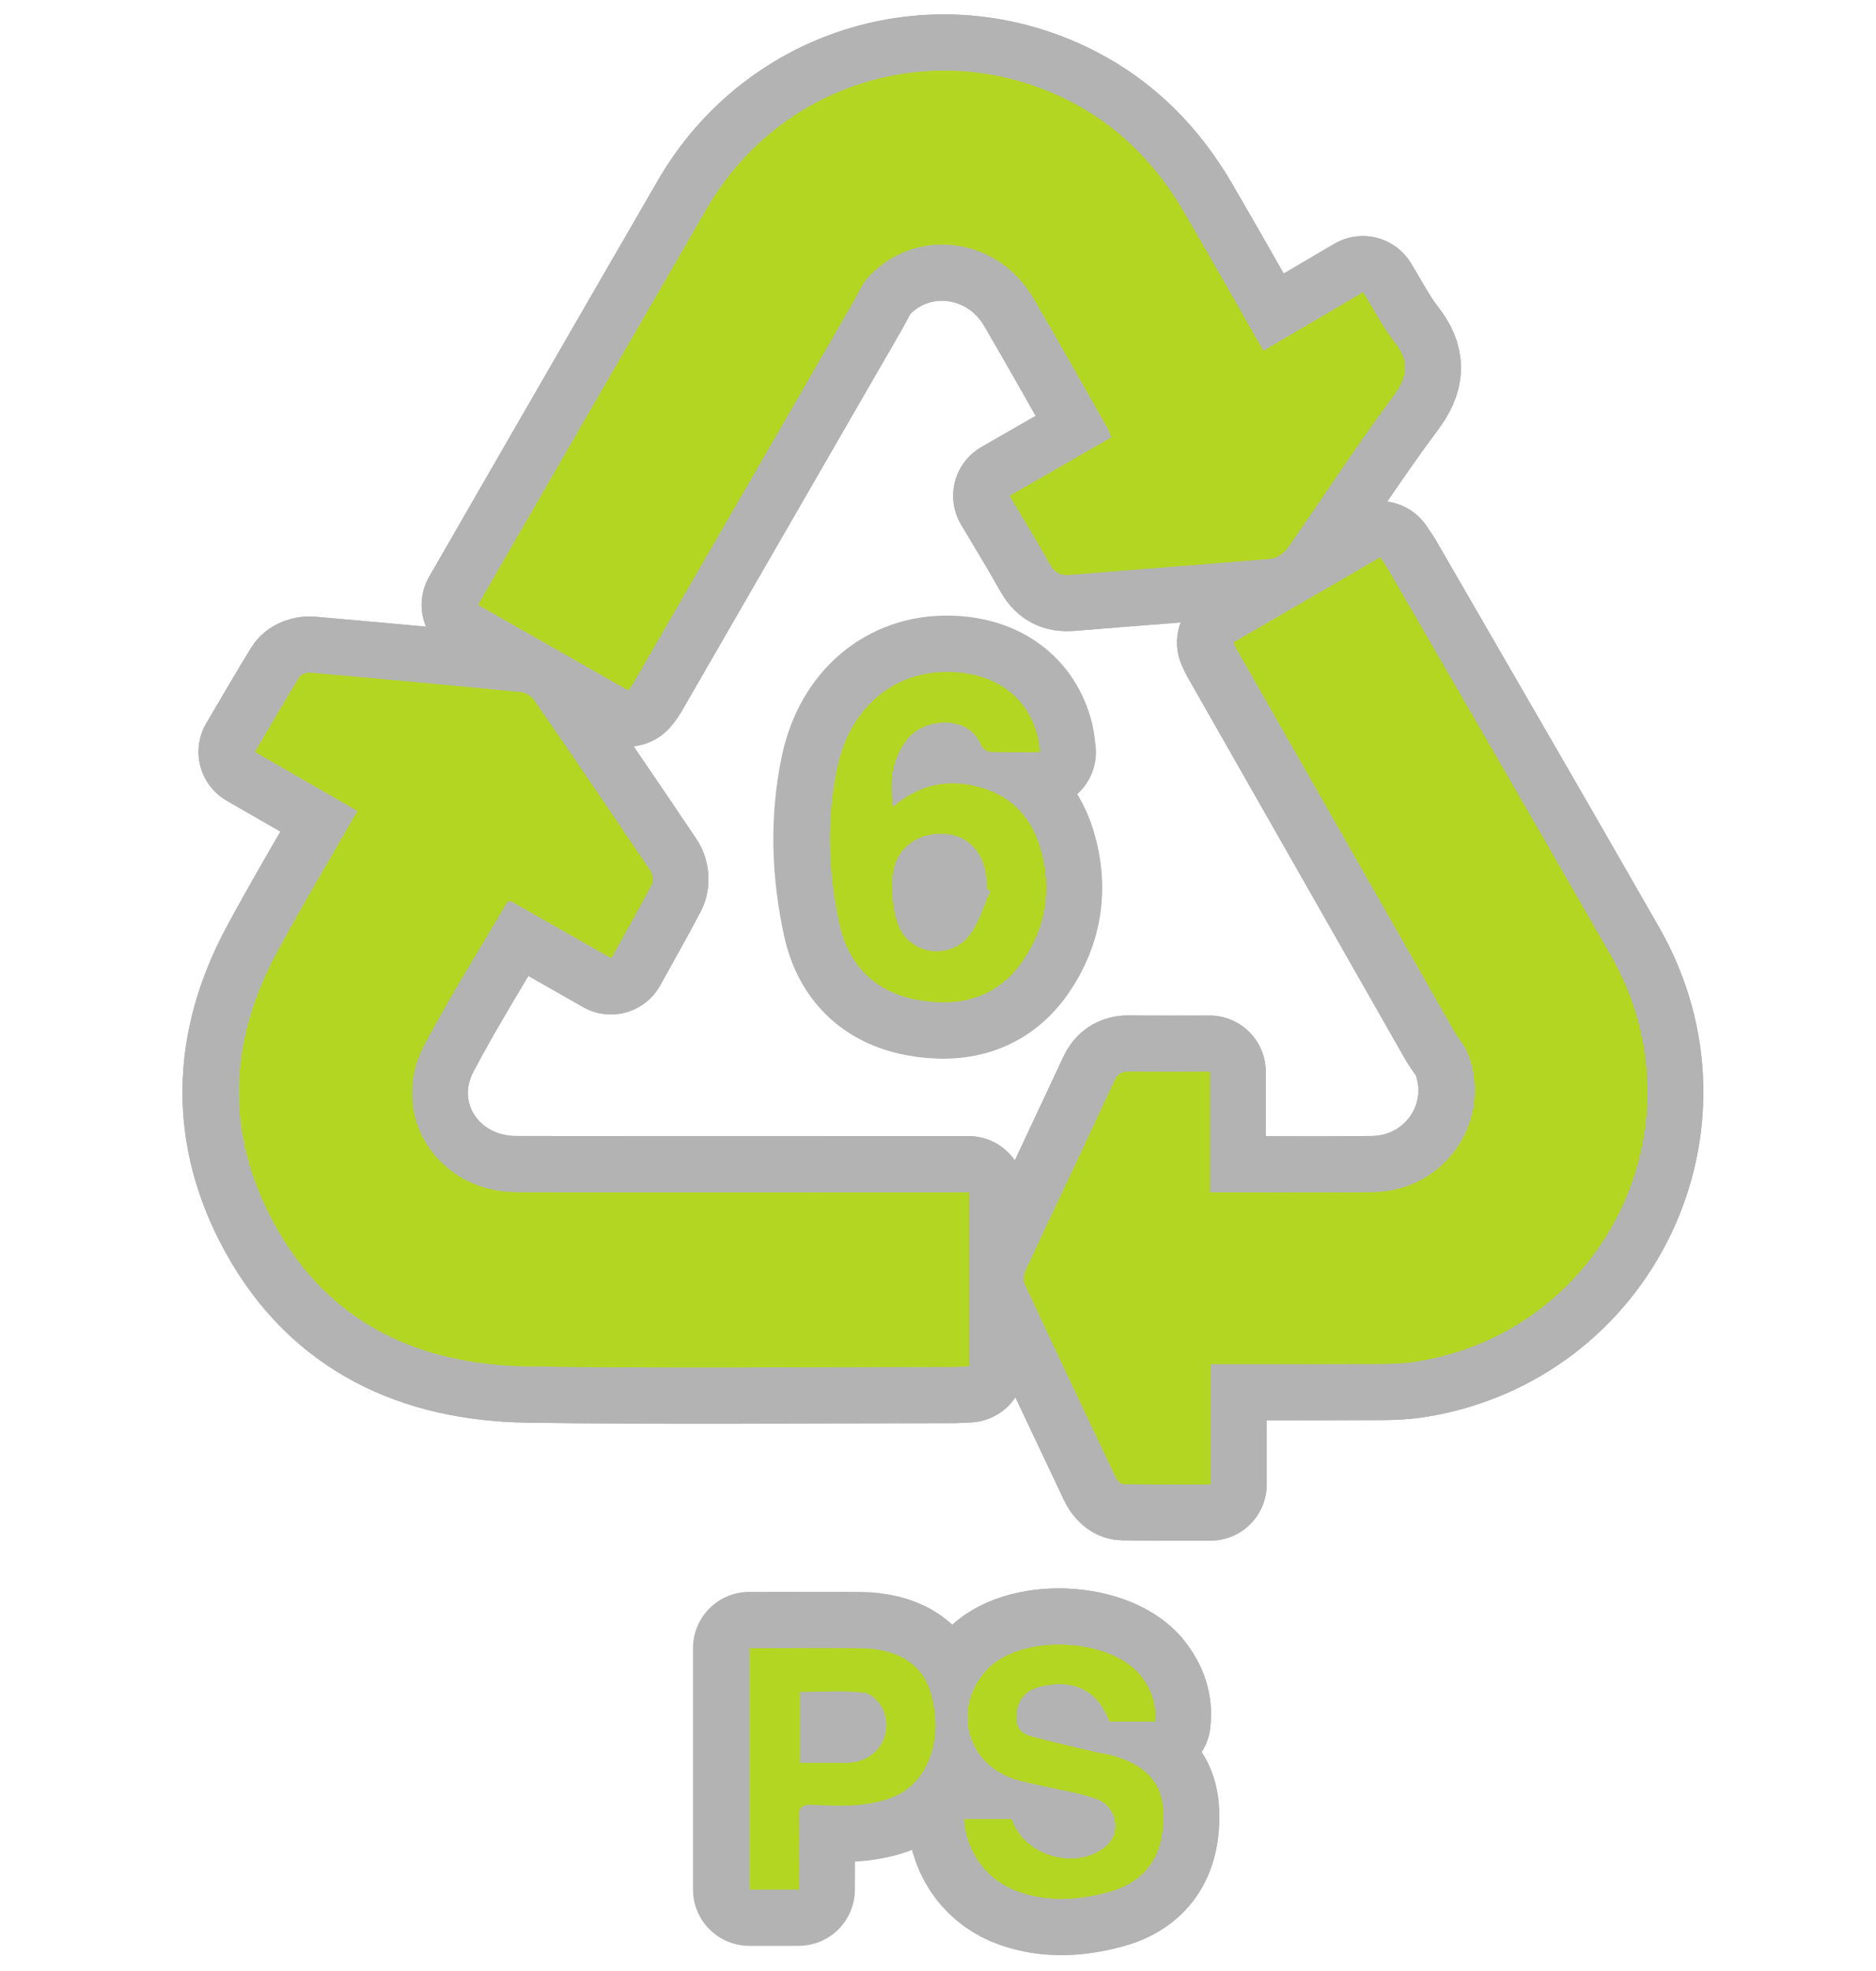 <?xml version="1.0" encoding="utf-8"?>
<!-- Generator: Adobe Illustrator 16.0.4, SVG Export Plug-In . SVG Version: 6.00 Build 0)  -->
<!DOCTYPE svg PUBLIC "-//W3C//DTD SVG 1.1//EN" "http://www.w3.org/Graphics/SVG/1.1/DTD/svg11.dtd">
<svg version="1.1" id="Layer_1" xmlns="http://www.w3.org/2000/svg" xmlns:xlink="http://www.w3.org/1999/xlink" x="0px" y="0px"
	 width="300px" height="315px" viewBox="0 0 300 315" enable-background="new 0 0 300 315" xml:space="preserve">
<g opacity="0.3">
	
		<path fill="#B3D623" stroke="#000000" stroke-width="18" stroke-linecap="round" stroke-linejoin="round" stroke-miterlimit="10" d="
		M154.876,190.564c-1.196,0-2.126,0-3.054,0c-23.098,0-46.195,0.041-69.295-0.017c-12.657-0.028-20.572-12.446-14.772-23.471
		c4.074-7.745,8.759-15.169,13.185-22.728c0.102-0.174,0.351-0.261,0.58-0.423c5.365,3.052,10.715,6.094,16.178,9.202
		c2.236-4.032,4.404-7.83,6.425-11.704c0.304-0.58,0.196-1.7-0.183-2.26c-6.158-9.151-12.377-18.263-18.646-27.339
		c-0.413-0.597-1.314-1.127-2.038-1.198c-11.212-1.095-22.433-2.121-33.653-3.104c-0.576-0.05-1.482,0.239-1.746,0.67
		c-2.41,3.911-4.713,7.888-7.117,11.969c5.568,3.207,10.945,6.302,16.391,9.436c-4.413,7.726-8.83,15.116-12.912,22.684
		c-7.771,14.399-8.23,29.106-0.293,43.497c8.712,15.798,23.148,22.335,40.521,22.589c22.625,0.331,45.257,0.083,67.885,0.075
		c0.828,0,1.658-0.07,2.548-0.11C154.876,209.021,154.876,199.959,154.876,190.564z"/>
	
		<path fill="#B3D623" stroke="#000000" stroke-width="18" stroke-linecap="round" stroke-linejoin="round" stroke-miterlimit="10" d="
		M161.424,79.245c2.193,3.695,4.362,7.212,6.378,10.816c0.781,1.397,1.628,1.94,3.302,1.799c10.68-0.902,21.373-1.643,32.049-2.571
		c0.964-0.084,2.137-0.914,2.718-1.744c5.659-8.071,11.01-16.37,16.899-24.267c2.426-3.253,2.523-5.614,0.107-8.695
		c-1.893-2.414-3.302-5.205-4.943-7.858c-5.498,3.228-10.666,6.261-15.951,9.364c-4.319-7.547-8.5-14.967-12.795-22.321
		c-4.396-7.533-10.346-13.579-18.135-17.57c-20.984-10.753-46.242-3.256-58.062,17.146c-9.215,15.9-18.393,31.822-27.583,47.735
		c-2.966,5.135-5.921,10.276-8.983,15.596c8.1,4.605,16.02,9.11,23.973,13.633c0.321-0.423,0.535-0.648,0.688-0.91
		c11.771-20.384,23.536-40.773,35.311-61.158c0.807-1.397,1.438-2.976,2.523-4.117c7.594-7.98,20.557-6.279,26.248,3.442
		c4.07,6.953,7.998,13.992,11.979,20.998c0.22,0.386,0.334,0.832,0.539,1.352C172.246,73.034,166.902,76.102,161.424,79.245z"/>
	
		<path fill="#B3D623" stroke="#000000" stroke-width="18" stroke-linecap="round" stroke-linejoin="round" stroke-miterlimit="10" d="
		M197.216,102.684c0.19,0.415,0.298,0.697,0.445,0.956c11.608,20.383,23.218,40.765,34.839,61.139
		c0.727,1.273,1.785,2.406,2.281,3.755c3.943,10.687-3.811,21.864-15.283,22.014c-7.514,0.097-15.031,0.019-22.546,0.019
		c-1.07,0-2.14,0-3.532,0c0-6.565,0-12.844,0-19.268c-4.463,0-8.6,0.042-12.732-0.023c-1.236-0.021-1.955,0.271-2.523,1.492
		c-4.708,10.133-9.512,20.224-14.23,30.352c-0.281,0.604-0.355,1.551-0.084,2.132c4.777,10.271,9.617,20.515,14.48,30.746
		c0.234,0.493,0.8,1.17,1.221,1.178c4.592,0.083,9.184,0.052,14.018,0.052c0-6.531,0-12.763,0-19.244c1.09,0,1.937,0,2.783,0
		c8.143,0,16.282,0.021,24.424-0.018c1.875-0.01,3.771-0.076,5.617-0.369c30.373-4.785,46.416-38.154,31.133-64.886
		c-11.799-20.637-23.752-41.185-35.643-61.769c-0.34-0.589-0.749-1.138-1.226-1.856C212.771,93.658,205.016,98.158,197.216,102.684z
		"/>
	
		<path fill="#B3D623" stroke="#000000" stroke-width="18" stroke-linecap="round" stroke-linejoin="round" stroke-miterlimit="10" d="
		M154.111,290.734c0.443,5.543,3.793,9.867,8.761,11.596c4.774,1.66,9.558,1.346,14.317,0.052c6.053-1.646,8.985-5.932,8.791-12.657
		c-0.144-4.983-3.072-7.996-9.142-9.384c-0.459-0.104-0.935-0.122-1.39-0.231c-3.562-0.861-7.139-1.661-10.668-2.629
		c-2.299-0.631-2.645-2.375-2.139-4.475c0.506-2.107,1.994-3.102,3.944-3.536c5.261-1.173,8.993,0.824,10.78,5.65
		c2.422,0,4.809,0,7.234,0c0.322-2.743-0.531-4.964-1.99-6.972c-4.742-6.537-19.678-7.17-25.024-1.084
		c-5.31,6.047-3.062,14.713,4.505,17.229c1.551,0.517,3.186,0.781,4.781,1.157c2.812,0.658,5.712,1.066,8.413,2.033
		c3.335,1.192,4.052,5.511,1.493,7.631c-4.748,3.938-13.139,1.531-15.045-4.381C159.268,290.734,156.775,290.734,154.111,290.734z"
		/>
	
		<path fill="#B3D623" stroke="#000000" stroke-width="18" stroke-linecap="round" stroke-linejoin="round" stroke-miterlimit="10" d="
		M154.876,190.564c0,9.395,0,18.457,0,27.769c-0.89,0.04-1.72,0.11-2.548,0.11c-22.628,0.008-45.26,0.256-67.885-0.075
		c-17.373-0.254-31.811-6.791-40.521-22.588c-7.938-14.392-7.479-29.099,0.293-43.498c4.082-7.568,8.499-14.958,12.912-22.684
		c-5.445-3.134-10.822-6.229-16.391-9.436c2.404-4.081,4.707-8.058,7.117-11.969c0.264-0.431,1.17-0.72,1.746-0.67
		c11.223,0.984,22.441,2.01,33.653,3.104c0.724,0.071,1.625,0.601,2.038,1.198c6.27,9.076,12.488,18.188,18.646,27.339
		c0.379,0.561,0.485,1.68,0.183,2.26c-2.021,3.874-4.188,7.672-6.425,11.704c-5.463-3.107-10.812-6.15-16.178-9.202
		c-0.229,0.163-0.479,0.25-0.58,0.423c-4.426,7.559-9.109,14.982-13.185,22.728c-5.8,11.024,2.115,23.44,14.772,23.471
		c23.1,0.058,46.197,0.017,69.295,0.017C152.75,190.564,153.68,190.564,154.876,190.564z"/>
	
		<path fill="#B3D623" stroke="#000000" stroke-width="18" stroke-linecap="round" stroke-linejoin="round" stroke-miterlimit="10" d="
		M161.424,79.245c5.479-3.144,10.822-6.211,16.258-9.33c-0.205-0.52-0.32-0.965-0.539-1.352
		c-3.979-7.006-7.906-14.045-11.979-20.998c-5.691-9.722-18.655-11.422-26.248-3.442c-1.086,1.141-1.718,2.72-2.523,4.117
		c-11.773,20.385-23.537,40.774-35.311,61.158c-0.15,0.262-0.365,0.487-0.688,0.91c-7.953-4.522-15.873-9.027-23.973-13.633
		c3.062-5.319,6.018-10.46,8.982-15.596c9.191-15.914,18.369-31.835,27.584-47.735c11.82-20.403,37.078-27.899,58.062-17.146
		c7.789,3.991,13.737,10.037,18.135,17.57c4.295,7.354,8.476,14.774,12.795,22.321c5.285-3.103,10.453-6.137,15.951-9.364
		c1.643,2.653,3.051,5.444,4.943,7.858c2.416,3.081,2.318,5.442-0.107,8.695c-5.891,7.897-11.24,16.195-16.899,24.267
		c-0.581,0.83-1.755,1.66-2.718,1.744c-10.676,0.928-21.369,1.669-32.049,2.571c-1.674,0.141-2.521-0.402-3.302-1.799
		C165.786,86.458,163.617,82.94,161.424,79.245z"/>
	
		<path fill="#B3D623" stroke="#000000" stroke-width="18" stroke-linecap="round" stroke-linejoin="round" stroke-miterlimit="10" d="
		M197.216,102.684c7.8-4.526,15.556-9.026,23.44-13.601c0.477,0.719,0.886,1.268,1.226,1.856
		c11.892,20.584,23.845,41.131,35.644,61.769c15.281,26.729-0.762,60.101-31.135,64.886c-1.846,0.293-3.74,0.359-5.615,0.369
		c-8.143,0.038-16.282,0.018-24.426,0.018c-0.847,0-1.692,0-2.783,0c0,6.481,0,12.713,0,19.244c-4.832,0-9.426,0.031-14.017-0.052
		c-0.421-0.008-0.985-0.685-1.221-1.178c-4.863-10.231-9.703-20.478-14.481-30.746c-0.271-0.581-0.195-1.526,0.086-2.132
		c4.719-10.128,9.521-20.219,14.229-30.352c0.569-1.223,1.287-1.513,2.522-1.492c4.135,0.065,8.271,0.023,12.733,0.023
		c0,6.424,0,12.701,0,19.268c1.394,0,2.462,0,3.532,0c7.515,0,15.031,0.078,22.546-0.019c11.474-0.147,19.228-11.327,15.282-22.014
		c-0.495-1.349-1.555-2.48-2.28-3.755c-11.621-20.375-23.229-40.756-34.839-61.139C197.514,103.381,197.406,103.099,197.216,102.684
		z"/>
	
		<path fill="#B3D623" stroke="#000000" stroke-width="18" stroke-linecap="round" stroke-linejoin="round" stroke-miterlimit="10" d="
		M142.74,128.935c3.757-3.135,7.73-4.326,12.26-3.502c5.795,1.054,9.604,4.414,11.281,9.992c1.934,6.433,1.029,12.605-2.768,18.138
		c-4.129,6.014-10.238,7.49-17.003,6.212c-6.62-1.25-10.872-5.501-12.31-12.038c-1.809-8.24-2.112-16.606-0.396-24.924
		c2.008-9.725,9.118-15.683,18.16-15.424c7.225,0.206,12.342,3.991,13.938,10.339c0.184,0.728,0.222,1.493,0.363,2.498
		c-2.83,0-5.4,0.063-7.961-0.052c-0.531-0.023-1.306-0.605-1.5-1.11c-1.9-4.914-9.045-4.302-11.687-1.013
		C142.671,121.099,142.121,124.738,142.74,128.935z M158.331,142.358c-0.21-0.093-0.417-0.186-0.627-0.279
		c0-0.469,0.026-0.939-0.004-1.406c-0.284-4.353-2.835-7.173-6.688-7.41c-4.275-0.263-7.84,2.273-8.283,6.551
		c-0.273,2.615-0.061,5.525,0.845,7.967c1.796,4.86,8.407,5.75,11.481,1.598C156.562,147.346,157.266,144.717,158.331,142.358z"/>
	
		<path fill="#B3D623" stroke="#000000" stroke-width="18" stroke-linecap="round" stroke-linejoin="round" stroke-miterlimit="10" d="
		M154.111,290.734c2.664,0,5.156,0,7.625,0c1.906,5.912,10.297,8.318,15.045,4.382c2.559-2.12,1.842-6.438-1.493-7.632
		c-2.701-0.965-5.603-1.373-8.413-2.032c-1.598-0.376-3.23-0.642-4.781-1.157c-7.566-2.518-9.814-11.184-4.505-17.229
		c5.347-6.088,20.282-5.455,25.024,1.082c1.459,2.01,2.312,4.229,1.99,6.973c-2.427,0-4.812,0-7.234,0
		c-1.787-4.826-5.52-6.823-10.78-5.65c-1.95,0.437-3.438,1.428-3.944,3.536c-0.506,2.101-0.16,3.845,2.139,4.476
		c3.529,0.967,7.105,1.767,10.668,2.629c0.455,0.109,0.931,0.127,1.39,0.23c6.068,1.387,8.998,4.399,9.142,9.385
		c0.194,6.726-2.738,11.012-8.791,12.656c-4.76,1.294-9.543,1.608-14.317-0.052C157.904,300.603,154.557,296.277,154.111,290.734z"
		/>
	
		<path fill="#B3D623" stroke="#000000" stroke-width="18" stroke-linecap="round" stroke-linejoin="round" stroke-miterlimit="10" d="
		M127.714,301.98c-2.765,0-5.243,0-7.896,0c0-12.772,0-25.484,0-38.576c0.838,0,1.738,0,2.639,0c5.01,0,10.02-0.034,15.027,0.011
		c6.021,0.056,9.861,2.476,11.269,7.007c1.929,6.202,0.319,12.891-4.29,15.895c-1.855,1.211-4.298,1.779-6.545,2.07
		c-2.693,0.348-5.473,0.146-8.207,0.059c-1.502-0.047-2.07,0.42-2.029,1.994C127.781,294.188,127.714,297.938,127.714,301.98z
		 M127.875,270.395c0,3.75,0,7.447,0,11.34c2.572,0,4.982,0.002,7.396-0.002c4.525-0.012,7.506-3.889,6.018-8.23
		c-0.425-1.24-1.926-2.829-3.084-2.967C134.842,270.135,131.4,270.395,127.875,270.395z"/>
</g>
<g>
	<path fill="#B3D623" d="M154.876,190.564c-1.196,0-2.126,0-3.054,0c-23.098,0-46.195,0.041-69.295-0.017
		c-12.657-0.028-20.572-12.446-14.772-23.471c4.074-7.745,8.759-15.169,13.185-22.728c0.102-0.174,0.351-0.261,0.58-0.423
		c5.365,3.052,10.715,6.094,16.178,9.202c2.236-4.032,4.404-7.83,6.425-11.704c0.304-0.58,0.196-1.7-0.183-2.26
		c-6.158-9.151-12.377-18.263-18.646-27.339c-0.413-0.597-1.314-1.127-2.038-1.198c-11.212-1.095-22.433-2.121-33.653-3.104
		c-0.576-0.05-1.482,0.239-1.746,0.67c-2.41,3.911-4.713,7.888-7.117,11.969c5.568,3.207,10.945,6.302,16.391,9.436
		c-4.413,7.726-8.83,15.116-12.912,22.684c-7.771,14.399-8.23,29.106-0.293,43.497c8.712,15.798,23.148,22.335,40.521,22.589
		c22.625,0.331,45.257,0.083,67.885,0.075c0.828,0,1.658-0.07,2.548-0.11C154.876,209.021,154.876,199.959,154.876,190.564z"/>
	<path fill="#B3D623" d="M161.424,79.245c2.193,3.695,4.362,7.212,6.378,10.816c0.781,1.397,1.628,1.94,3.302,1.799
		c10.68-0.902,21.373-1.643,32.049-2.571c0.964-0.084,2.137-0.914,2.718-1.744c5.659-8.071,11.01-16.37,16.899-24.267
		c2.426-3.253,2.523-5.614,0.107-8.695c-1.893-2.414-3.302-5.205-4.943-7.858c-5.498,3.228-10.666,6.261-15.951,9.364
		c-4.319-7.547-8.5-14.967-12.795-22.321c-4.396-7.533-10.346-13.579-18.135-17.57c-20.984-10.753-46.242-3.256-58.062,17.146
		c-9.215,15.9-18.393,31.822-27.583,47.735c-2.966,5.135-5.921,10.276-8.983,15.596c8.1,4.605,16.02,9.11,23.973,13.633
		c0.321-0.423,0.535-0.648,0.688-0.91c11.771-20.384,23.536-40.773,35.311-61.158c0.807-1.397,1.438-2.976,2.523-4.117
		c7.594-7.98,20.557-6.279,26.248,3.442c4.07,6.953,7.998,13.992,11.979,20.998c0.22,0.386,0.334,0.832,0.539,1.352
		C172.246,73.034,166.902,76.102,161.424,79.245z"/>
	<path fill="#B3D623" d="M197.216,102.684c0.19,0.415,0.298,0.697,0.445,0.956c11.608,20.383,23.218,40.765,34.839,61.139
		c0.727,1.273,1.785,2.406,2.281,3.755c3.943,10.687-3.811,21.864-15.283,22.014c-7.514,0.097-15.031,0.019-22.546,0.019
		c-1.07,0-2.14,0-3.532,0c0-6.565,0-12.844,0-19.268c-4.463,0-8.6,0.042-12.732-0.023c-1.236-0.021-1.955,0.271-2.523,1.492
		c-4.708,10.133-9.512,20.224-14.23,30.352c-0.281,0.604-0.355,1.551-0.084,2.132c4.777,10.271,9.617,20.515,14.48,30.746
		c0.234,0.493,0.8,1.17,1.221,1.178c4.592,0.083,9.184,0.052,14.018,0.052c0-6.531,0-12.763,0-19.244c1.09,0,1.937,0,2.783,0
		c8.143,0,16.282,0.021,24.424-0.018c1.875-0.01,3.771-0.076,5.617-0.369c30.373-4.785,46.416-38.154,31.133-64.886
		c-11.799-20.637-23.752-41.185-35.643-61.769c-0.34-0.589-0.749-1.138-1.226-1.856C212.771,93.658,205.016,98.158,197.216,102.684z
		"/>
	<path fill="#B3D623" d="M154.111,290.734c0.443,5.543,3.793,9.867,8.761,11.596c4.774,1.66,9.558,1.346,14.317,0.052
		c6.053-1.646,8.985-5.932,8.791-12.657c-0.144-4.983-3.072-7.996-9.142-9.384c-0.459-0.104-0.935-0.122-1.39-0.231
		c-3.562-0.861-7.139-1.661-10.668-2.629c-2.299-0.631-2.645-2.375-2.139-4.475c0.506-2.107,1.994-3.102,3.944-3.536
		c5.261-1.173,8.993,0.824,10.78,5.65c2.422,0,4.809,0,7.234,0c0.322-2.743-0.531-4.964-1.99-6.972
		c-4.742-6.537-19.678-7.17-25.024-1.084c-5.31,6.047-3.062,14.713,4.505,17.229c1.551,0.517,3.186,0.781,4.781,1.157
		c2.812,0.658,5.712,1.066,8.413,2.033c3.335,1.192,4.052,5.511,1.493,7.631c-4.748,3.938-13.139,1.531-15.045-4.381
		C159.268,290.734,156.775,290.734,154.111,290.734z"/>
	<path fill="#B3D623" d="M154.876,190.564c0,9.395,0,18.457,0,27.769c-0.89,0.04-1.72,0.11-2.548,0.11
		c-22.628,0.008-45.26,0.256-67.885-0.075c-17.373-0.254-31.811-6.791-40.521-22.588c-7.938-14.392-7.479-29.099,0.293-43.498
		c4.082-7.568,8.499-14.958,12.912-22.684c-5.445-3.134-10.822-6.229-16.391-9.436c2.404-4.081,4.707-8.058,7.117-11.969
		c0.264-0.431,1.17-0.72,1.746-0.67c11.223,0.984,22.441,2.01,33.653,3.104c0.724,0.071,1.625,0.601,2.038,1.198
		c6.27,9.076,12.488,18.188,18.646,27.339c0.379,0.561,0.485,1.68,0.183,2.26c-2.021,3.874-4.188,7.672-6.425,11.704
		c-5.463-3.107-10.812-6.15-16.178-9.202c-0.229,0.163-0.479,0.25-0.58,0.423c-4.426,7.559-9.109,14.982-13.185,22.728
		c-5.8,11.024,2.115,23.44,14.772,23.471c23.1,0.058,46.197,0.017,69.295,0.017C152.75,190.564,153.68,190.564,154.876,190.564z"/>
	<path fill="#B3D623" d="M161.424,79.245c5.479-3.144,10.822-6.211,16.258-9.33c-0.205-0.52-0.32-0.965-0.539-1.352
		c-3.979-7.006-7.906-14.045-11.979-20.998c-5.691-9.722-18.655-11.422-26.248-3.442c-1.086,1.141-1.718,2.72-2.523,4.117
		c-11.773,20.385-23.537,40.774-35.311,61.158c-0.15,0.262-0.365,0.487-0.688,0.91c-7.953-4.522-15.873-9.027-23.973-13.633
		c3.062-5.319,6.018-10.46,8.982-15.596c9.191-15.914,18.369-31.835,27.584-47.735c11.82-20.403,37.078-27.899,58.062-17.146
		c7.789,3.991,13.737,10.037,18.135,17.57c4.295,7.354,8.476,14.774,12.795,22.321c5.285-3.103,10.453-6.137,15.951-9.364
		c1.643,2.653,3.051,5.444,4.943,7.858c2.416,3.081,2.318,5.442-0.107,8.695c-5.891,7.897-11.24,16.195-16.899,24.267
		c-0.581,0.83-1.755,1.66-2.718,1.744c-10.676,0.928-21.369,1.669-32.049,2.571c-1.674,0.141-2.521-0.402-3.302-1.799
		C165.786,86.458,163.617,82.94,161.424,79.245z"/>
	<path fill="#B3D623" d="M197.216,102.684c7.8-4.526,15.556-9.026,23.44-13.601c0.477,0.719,0.886,1.268,1.226,1.856
		c11.892,20.584,23.845,41.131,35.644,61.769c15.281,26.729-0.762,60.101-31.135,64.886c-1.846,0.293-3.74,0.359-5.615,0.369
		c-8.143,0.038-16.282,0.018-24.426,0.018c-0.847,0-1.692,0-2.783,0c0,6.481,0,12.713,0,19.244c-4.832,0-9.426,0.031-14.017-0.052
		c-0.421-0.008-0.985-0.685-1.221-1.178c-4.863-10.231-9.703-20.478-14.481-30.746c-0.271-0.581-0.195-1.526,0.086-2.132
		c4.719-10.128,9.521-20.219,14.229-30.352c0.569-1.223,1.287-1.513,2.522-1.492c4.135,0.065,8.271,0.023,12.733,0.023
		c0,6.424,0,12.701,0,19.268c1.394,0,2.462,0,3.532,0c7.515,0,15.031,0.078,22.546-0.019c11.474-0.147,19.228-11.327,15.282-22.014
		c-0.495-1.349-1.555-2.48-2.28-3.755c-11.621-20.375-23.229-40.756-34.839-61.139C197.514,103.381,197.406,103.099,197.216,102.684
		z"/>
	<path fill="#B3D623" d="M142.74,128.935c3.757-3.135,7.73-4.326,12.26-3.502c5.795,1.054,9.604,4.414,11.281,9.992
		c1.934,6.433,1.029,12.605-2.768,18.138c-4.129,6.014-10.238,7.49-17.003,6.212c-6.62-1.25-10.872-5.501-12.31-12.038
		c-1.809-8.24-2.112-16.606-0.396-24.924c2.008-9.725,9.118-15.683,18.16-15.424c7.225,0.206,12.342,3.991,13.938,10.339
		c0.184,0.728,0.222,1.493,0.363,2.498c-2.83,0-5.4,0.063-7.961-0.052c-0.531-0.023-1.306-0.605-1.5-1.11
		c-1.9-4.914-9.045-4.302-11.687-1.013C142.671,121.099,142.121,124.738,142.74,128.935z M158.331,142.358
		c-0.21-0.093-0.417-0.186-0.627-0.279c0-0.469,0.026-0.939-0.004-1.406c-0.284-4.353-2.835-7.173-6.688-7.41
		c-4.275-0.263-7.84,2.273-8.283,6.551c-0.273,2.615-0.061,5.525,0.845,7.967c1.796,4.86,8.407,5.75,11.481,1.598
		C156.562,147.346,157.266,144.717,158.331,142.358z"/>
	<path fill="#B3D623" d="M154.111,290.734c2.664,0,5.156,0,7.625,0c1.906,5.912,10.297,8.318,15.045,4.382
		c2.559-2.12,1.842-6.438-1.493-7.632c-2.701-0.965-5.603-1.373-8.413-2.032c-1.598-0.376-3.23-0.642-4.781-1.157
		c-7.566-2.518-9.814-11.184-4.505-17.229c5.347-6.088,20.282-5.455,25.024,1.082c1.459,2.01,2.312,4.229,1.99,6.973
		c-2.427,0-4.812,0-7.234,0c-1.787-4.826-5.52-6.823-10.78-5.65c-1.95,0.437-3.438,1.428-3.944,3.536
		c-0.506,2.101-0.16,3.845,2.139,4.476c3.529,0.967,7.105,1.767,10.668,2.629c0.455,0.109,0.931,0.127,1.39,0.23
		c6.068,1.387,8.998,4.399,9.142,9.385c0.194,6.726-2.738,11.012-8.791,12.656c-4.76,1.294-9.543,1.608-14.317-0.052
		C157.904,300.603,154.557,296.277,154.111,290.734z"/>
	<path fill="#B3D623" d="M127.714,301.98c-2.765,0-5.243,0-7.896,0c0-12.772,0-25.484,0-38.576c0.838,0,1.738,0,2.639,0
		c5.01,0,10.02-0.034,15.027,0.011c6.021,0.056,9.861,2.476,11.269,7.007c1.929,6.202,0.319,12.891-4.29,15.895
		c-1.855,1.211-4.298,1.779-6.545,2.07c-2.693,0.348-5.473,0.146-8.207,0.059c-1.502-0.047-2.07,0.42-2.029,1.994
		C127.781,294.188,127.714,297.938,127.714,301.98z M127.875,270.395c0,3.75,0,7.447,0,11.34c2.572,0,4.982,0.002,7.396-0.002
		c4.525-0.012,7.506-3.889,6.018-8.23c-0.425-1.24-1.926-2.829-3.084-2.967C134.842,270.135,131.4,270.395,127.875,270.395z"/>
</g>
</svg>
